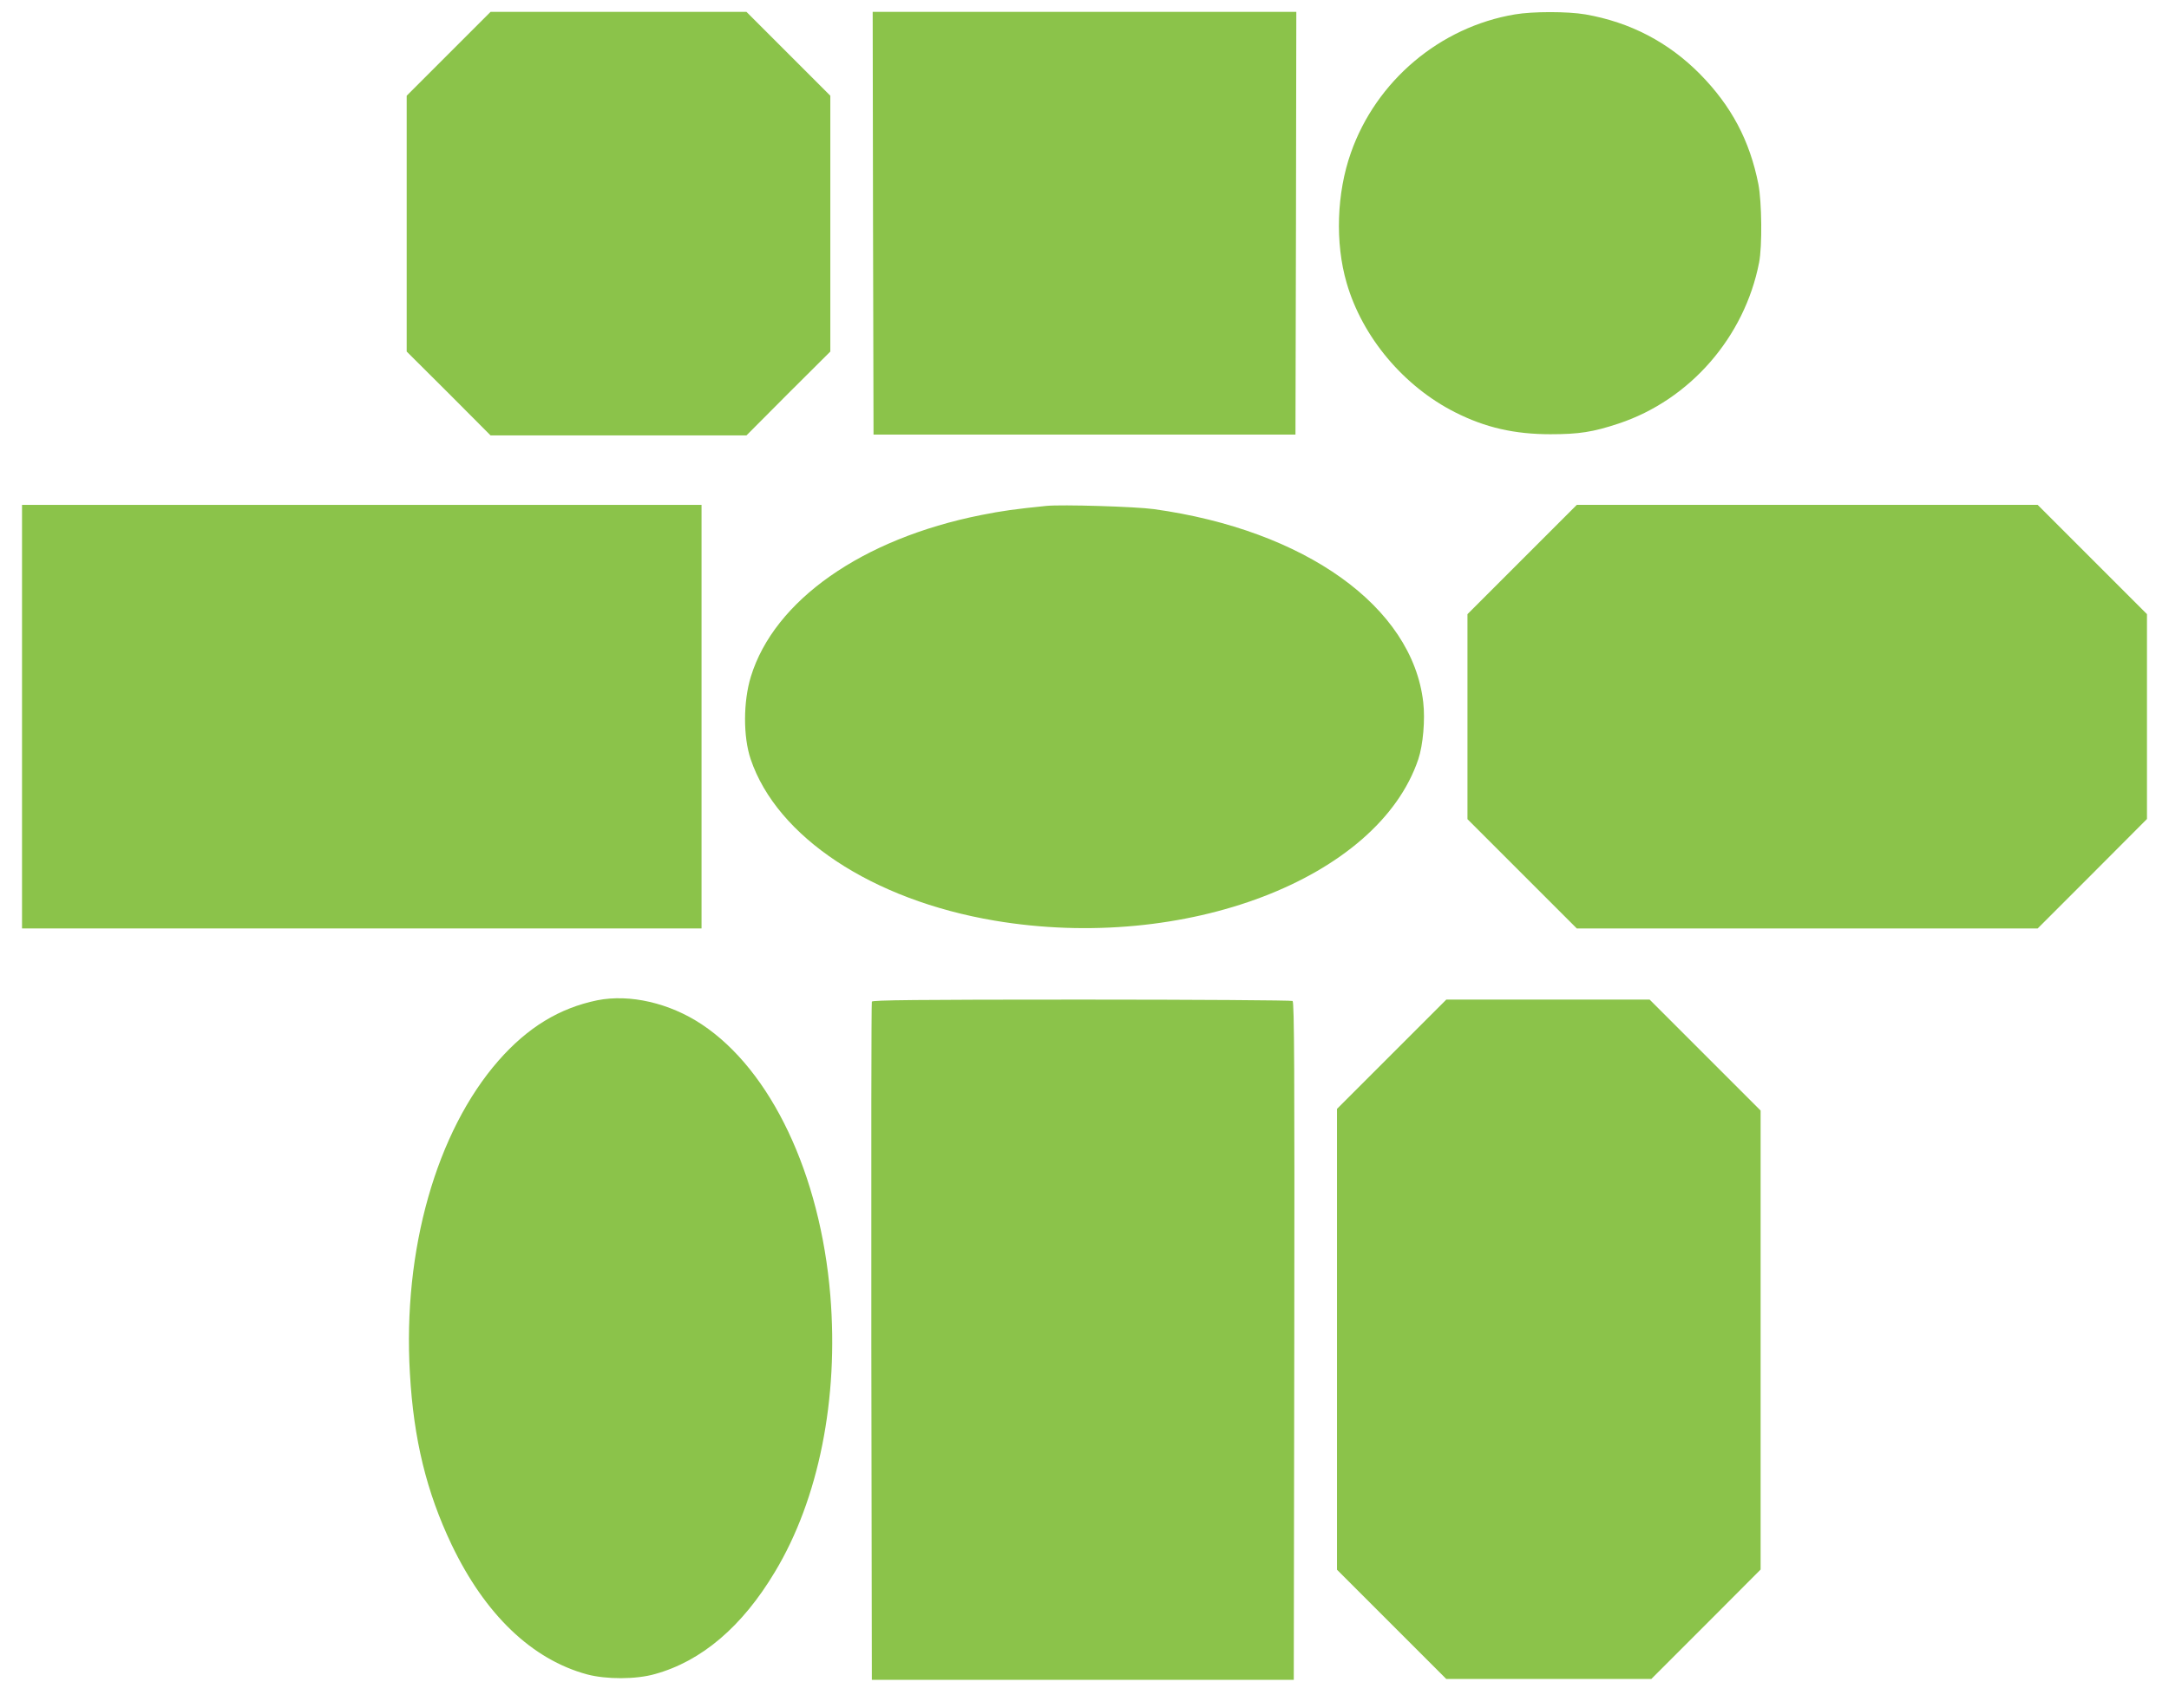 <?xml version="1.0" standalone="no"?>
<!DOCTYPE svg PUBLIC "-//W3C//DTD SVG 20010904//EN"
 "http://www.w3.org/TR/2001/REC-SVG-20010904/DTD/svg10.dtd">
<svg version="1.0" xmlns="http://www.w3.org/2000/svg"
 width="1280pt" height="1008pt" viewBox="0 0 1280 1008"
 preserveAspectRatio="xMidYMid meet">
<g transform="translate(0,1008) scale(0.1,-0.1)"
fill="#8bc34a" stroke="none">
<path d="M2647 9762 l-247 -247 0 -755 0 -755 248 -247 247 -248 755 0 755 0
247 248 248 247 0 755 0 755 -248 248 -247 247 -755 0 -755 0 -248 -248z"/>
<path d="M5152 8763 l3 -1248 1245 0 1245 0 3 1248 2 1247 -1250 0 -1250 0 2
-1247z"/>
<path d="M8940 9995 c-442 -74 -819 -392 -968 -817 -84 -237 -94 -532 -25
-768 92 -319 337 -611 641 -764 178 -90 350 -129 562 -129 169 0 251 13 402
63 421 140 743 510 829 950 19 97 16 357 -4 462 -51 258 -159 462 -345 651
-186 188 -412 306 -676 352 -106 18 -310 18 -416 0z"/>
<path d="M130 5850 l0 -1250 2005 0 2005 0 0 1250 0 1250 -2005 0 -2005 0 0
-1250z"/>
<path d="M6175 7094 c-187 -19 -259 -29 -385 -54 -703 -140 -1221 -504 -1359
-954 -45 -147 -46 -354 -1 -487 155 -459 717 -831 1440 -953 1120 -189 2262
246 2500 953 28 84 41 233 29 336 -64 563 -696 1016 -1590 1140 -109 15 -543
28 -634 19z"/>
<path d="M8982 6777 l-322 -322 0 -605 0 -605 323 -323 322 -322 1360 0 1360
0 323 323 322 323 0 604 0 605 -323 323 -322 322 -1360 0 -1360 0 -323 -323z"/>
<path d="M3525 4176 c-224 -46 -411 -160 -583 -356 -367 -419 -566 -1120 -523
-1846 22 -390 98 -700 246 -1011 197 -412 474 -678 800 -766 113 -30 288 -30
400 2 275 76 515 280 708 603 259 430 377 1023 327 1632 -59 715 -350 1329
-759 1600 -190 126 -424 180 -616 142z"/>
<path d="M5145 4168 c-3 -7 -4 -911 -3 -2008 l3 -1995 1245 0 1245 0 3 1999
c2 1593 0 2001 -10 2008 -7 4 -568 8 -1246 8 -977 0 -1234 -3 -1237 -12z"/>
<path d="M8212 3857 l-322 -322 0 -1360 0 -1360 323 -323 322 -322 605 0 605
0 323 323 322 323 0 1354 0 1355 -328 328 -327 327 -600 0 -600 0 -323 -323z"/>
</g>
</svg>
